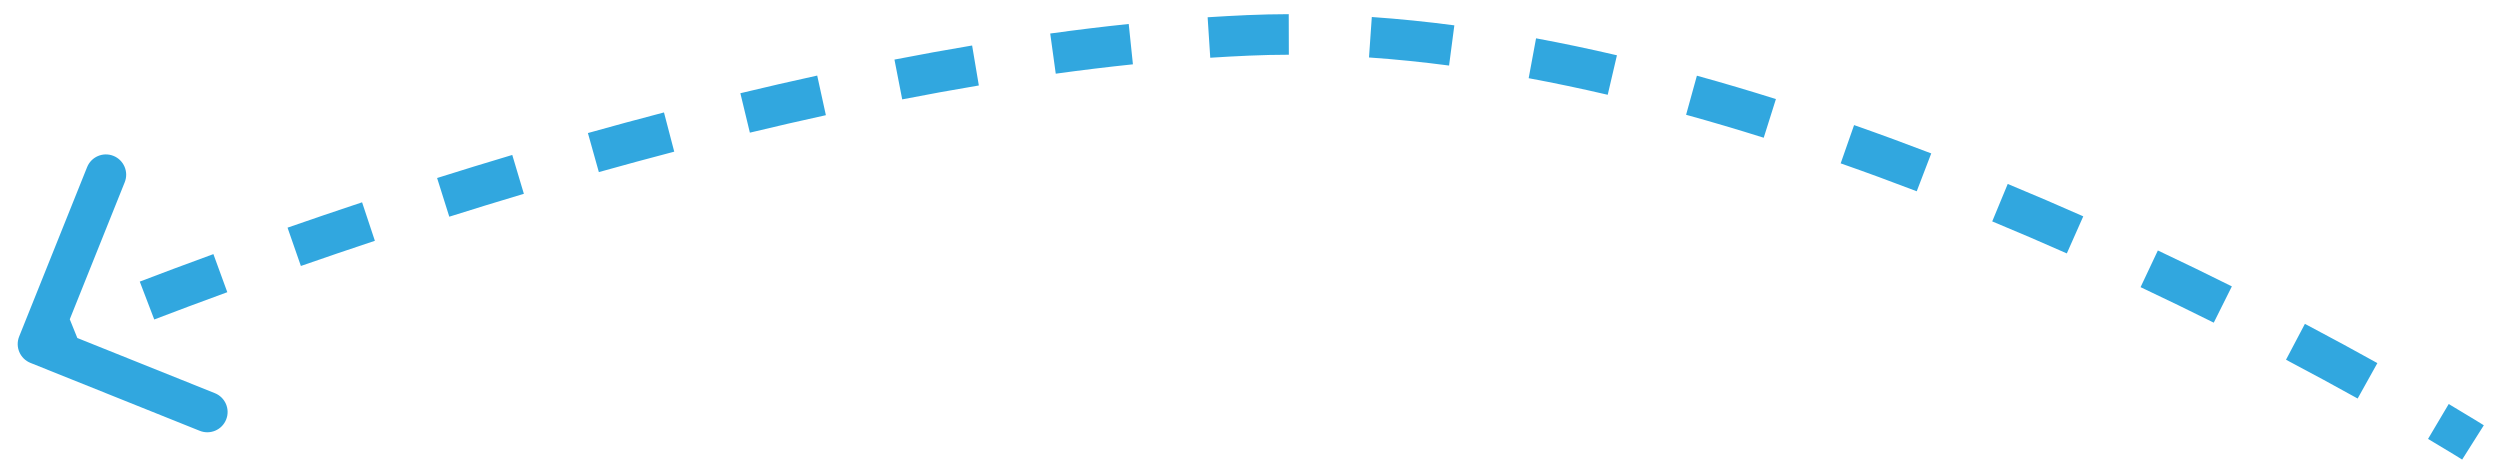 <svg width="137" height="26" viewBox="0 0 137 26" fill="none" xmlns="http://www.w3.org/2000/svg">
<path id="Arrow 19" d="M68.391 1.938L68.343 0.828L68.391 1.938ZM1.667 19.886C1.098 19.657 0.821 19.01 1.05 18.441L4.773 9.16C5.001 8.59 5.648 8.314 6.217 8.542C6.787 8.771 7.063 9.418 6.835 9.987L3.526 18.237L11.775 21.546C12.345 21.775 12.622 22.422 12.393 22.991C12.165 23.561 11.518 23.837 10.948 23.609L1.667 19.886ZM135.519 24.245C134.926 25.185 134.926 25.185 134.926 25.185C134.926 25.185 134.926 25.185 134.926 25.185C134.926 25.185 134.926 25.185 134.926 25.185C134.926 25.185 134.926 25.185 134.926 25.185C134.926 25.184 134.925 25.184 134.925 25.184C134.924 25.183 134.922 25.182 134.92 25.181C134.915 25.178 134.908 25.173 134.898 25.167C134.878 25.155 134.849 25.136 134.809 25.111C134.729 25.062 134.609 24.988 134.451 24.891C134.135 24.697 133.666 24.413 133.057 24.052L134.19 22.14C134.809 22.507 135.287 22.797 135.612 22.996C135.775 23.096 135.899 23.172 135.983 23.225C136.025 23.251 136.057 23.271 136.078 23.284C136.089 23.291 136.098 23.296 136.103 23.3C136.106 23.302 136.108 23.303 136.11 23.304C136.111 23.305 136.111 23.305 136.112 23.305C136.112 23.305 136.112 23.305 136.112 23.306C136.112 23.306 136.112 23.306 136.113 23.306C136.113 23.306 136.113 23.306 136.113 23.306C136.113 23.306 136.113 23.306 135.519 24.245ZM129.199 21.839C128.038 21.193 126.723 20.478 125.273 19.713L126.309 17.747C127.775 18.52 129.105 19.244 130.28 19.898L129.199 21.839ZM121.314 17.682C120.042 17.048 118.703 16.396 117.303 15.736L118.251 13.726C119.666 14.393 121.021 15.053 122.306 15.694L121.314 17.682ZM113.262 13.887C111.937 13.299 110.572 12.712 109.174 12.133L110.024 10.08C111.441 10.667 112.822 11.261 114.163 11.855L113.262 13.887ZM105.037 10.482C103.67 9.958 102.279 9.446 100.869 8.952L101.604 6.855C103.036 7.357 104.447 7.876 105.832 8.407L105.037 10.482ZM96.652 7.548C95.246 7.105 93.826 6.684 92.398 6.29L92.99 4.148C94.445 4.55 95.89 4.978 97.32 5.429L96.652 7.548ZM88.103 5.194C86.661 4.858 85.215 4.553 83.771 4.285L84.176 2.1C85.656 2.375 87.135 2.686 88.608 3.03L88.103 5.194ZM79.409 3.592C77.938 3.399 76.474 3.249 75.021 3.149L75.175 0.932C76.676 1.036 78.186 1.19 79.698 1.389L79.409 3.592ZM70.629 2.999C69.894 3.001 69.164 3.017 68.439 3.049L68.343 0.828C69.099 0.796 69.859 0.778 70.623 0.776L70.629 2.999ZM68.439 3.049C67.738 3.079 67.032 3.118 66.322 3.164L66.178 0.946C66.903 0.899 67.624 0.86 68.343 0.828L68.439 3.049ZM62.084 3.525C60.682 3.671 59.271 3.843 57.855 4.038L57.552 1.837C58.99 1.638 60.425 1.463 61.854 1.314L62.084 3.525ZM53.64 4.684C52.239 4.919 50.838 5.174 49.441 5.446L49.016 3.265C50.431 2.99 51.851 2.731 53.272 2.493L53.64 4.684ZM45.258 6.312C43.86 6.618 42.47 6.938 41.093 7.27L40.572 5.109C41.964 4.774 43.369 4.45 44.783 4.141L45.258 6.312ZM36.948 8.311C35.55 8.677 34.172 9.051 32.817 9.431L32.217 7.291C33.584 6.908 34.975 6.53 36.386 6.161L36.948 8.311ZM28.708 10.62C27.311 11.037 25.946 11.457 24.621 11.875L23.953 9.755C25.288 9.334 26.663 8.911 28.072 8.491L28.708 10.62ZM20.543 13.195C19.129 13.665 17.774 14.127 16.488 14.575L15.757 12.476C17.053 12.025 18.418 11.559 19.842 11.086L20.543 13.195ZM12.456 16.012C10.98 16.551 9.639 17.054 8.453 17.508L7.659 15.432C8.855 14.975 10.207 14.468 11.694 13.925L12.456 16.012ZM4.461 19.075C3.829 19.33 3.342 19.531 3.013 19.668C2.849 19.736 2.724 19.789 2.641 19.824C2.599 19.841 2.568 19.855 2.547 19.863C2.537 19.868 2.529 19.871 2.524 19.873C2.522 19.874 2.52 19.875 2.519 19.876C2.518 19.876 2.518 19.876 2.518 19.876C2.518 19.876 2.517 19.876 2.517 19.876C2.517 19.876 2.517 19.876 2.517 19.876L2.517 19.876C2.517 19.876 2.517 19.876 2.081 18.855C1.644 17.833 1.644 17.833 1.644 17.833C1.644 17.833 1.644 17.833 1.644 17.833C1.644 17.833 1.644 17.833 1.644 17.833C1.644 17.833 1.645 17.833 1.645 17.832C1.645 17.832 1.646 17.832 1.647 17.832C1.648 17.831 1.65 17.83 1.653 17.829C1.659 17.826 1.668 17.823 1.679 17.818C1.701 17.809 1.734 17.795 1.777 17.777C1.863 17.74 1.991 17.686 2.159 17.616C2.495 17.477 2.989 17.273 3.629 17.015L4.461 19.075ZM68.391 1.938L68.343 0.828L68.391 1.938ZM1.667 19.886C1.098 19.657 0.821 19.01 1.05 18.441L4.773 9.16C5.001 8.59 5.648 8.314 6.217 8.542C6.787 8.771 7.063 9.418 6.835 9.987L3.526 18.237L11.775 21.546C12.345 21.775 12.622 22.422 12.393 22.991C12.165 23.561 11.518 23.837 10.948 23.609L1.667 19.886ZM135.519 24.245C134.926 25.185 134.926 25.185 134.926 25.185C134.926 25.185 134.926 25.185 134.926 25.185C134.926 25.185 134.926 25.185 134.926 25.185C134.926 25.185 134.926 25.185 134.926 25.185C134.926 25.184 134.925 25.184 134.925 25.184C134.924 25.183 134.922 25.182 134.92 25.181C134.915 25.178 134.908 25.173 134.898 25.167C134.878 25.155 134.849 25.136 134.809 25.111C134.729 25.062 134.609 24.988 134.451 24.891C134.135 24.697 133.666 24.413 133.057 24.052L134.19 22.14C134.809 22.507 135.287 22.797 135.612 22.996C135.775 23.096 135.899 23.172 135.983 23.225C136.025 23.251 136.057 23.271 136.078 23.284C136.089 23.291 136.098 23.296 136.103 23.3C136.106 23.302 136.108 23.303 136.11 23.304C136.111 23.305 136.111 23.305 136.112 23.305C136.112 23.305 136.112 23.305 136.112 23.306C136.112 23.306 136.112 23.306 136.113 23.306C136.113 23.306 136.113 23.306 136.113 23.306C136.113 23.306 136.113 23.306 135.519 24.245ZM129.199 21.839C128.038 21.193 126.723 20.478 125.273 19.713L126.309 17.747C127.775 18.52 129.105 19.244 130.28 19.898L129.199 21.839ZM121.314 17.682C120.042 17.048 118.703 16.396 117.303 15.736L118.251 13.726C119.666 14.393 121.021 15.053 122.306 15.694L121.314 17.682ZM113.262 13.887C111.937 13.299 110.572 12.712 109.174 12.133L110.024 10.08C111.441 10.667 112.822 11.261 114.163 11.855L113.262 13.887ZM105.037 10.482C103.67 9.958 102.279 9.446 100.869 8.952L101.604 6.855C103.036 7.357 104.447 7.876 105.832 8.407L105.037 10.482ZM96.652 7.548C95.246 7.105 93.826 6.684 92.398 6.29L92.99 4.148C94.445 4.55 95.89 4.978 97.32 5.429L96.652 7.548ZM88.103 5.194C86.661 4.858 85.215 4.553 83.771 4.285L84.176 2.1C85.656 2.375 87.135 2.686 88.608 3.03L88.103 5.194ZM79.409 3.592C77.938 3.399 76.474 3.249 75.021 3.149L75.175 0.932C76.676 1.036 78.186 1.19 79.698 1.389L79.409 3.592ZM70.629 2.999C69.894 3.001 69.164 3.017 68.439 3.049L68.343 0.828C69.099 0.796 69.859 0.778 70.623 0.776L70.629 2.999ZM68.439 3.049C67.738 3.079 67.032 3.118 66.322 3.164L66.178 0.946C66.903 0.899 67.624 0.86 68.343 0.828L68.439 3.049ZM62.084 3.525C60.682 3.671 59.271 3.843 57.855 4.038L57.552 1.837C58.99 1.638 60.425 1.463 61.854 1.314L62.084 3.525ZM53.64 4.684C52.239 4.919 50.838 5.174 49.441 5.446L49.016 3.265C50.431 2.99 51.851 2.731 53.272 2.493L53.64 4.684ZM45.258 6.312C43.86 6.618 42.47 6.938 41.093 7.27L40.572 5.109C41.964 4.774 43.369 4.45 44.783 4.141L45.258 6.312ZM36.948 8.311C35.55 8.677 34.172 9.051 32.817 9.431L32.217 7.291C33.584 6.908 34.975 6.53 36.386 6.161L36.948 8.311ZM28.708 10.62C27.311 11.037 25.946 11.457 24.621 11.875L23.953 9.755C25.288 9.334 26.663 8.911 28.072 8.491L28.708 10.62ZM20.543 13.195C19.129 13.665 17.774 14.127 16.488 14.575L15.757 12.476C17.053 12.025 18.418 11.559 19.842 11.086L20.543 13.195ZM12.456 16.012C10.98 16.551 9.639 17.054 8.453 17.508L7.659 15.432C8.855 14.975 10.207 14.468 11.694 13.925L12.456 16.012ZM4.461 19.075C3.829 19.33 3.342 19.531 3.013 19.668C2.849 19.736 2.724 19.789 2.641 19.824C2.599 19.841 2.568 19.855 2.547 19.863C2.537 19.868 2.529 19.871 2.524 19.873C2.522 19.874 2.52 19.875 2.519 19.876C2.518 19.876 2.518 19.876 2.518 19.876C2.518 19.876 2.517 19.876 2.517 19.876C2.517 19.876 2.517 19.876 2.517 19.876L2.517 19.876C2.517 19.876 2.517 19.876 2.081 18.855C1.644 17.833 1.644 17.833 1.644 17.833C1.644 17.833 1.644 17.833 1.644 17.833C1.644 17.833 1.644 17.833 1.644 17.833C1.644 17.833 1.645 17.833 1.645 17.832C1.645 17.832 1.646 17.832 1.647 17.832C1.648 17.831 1.65 17.83 1.653 17.829C1.659 17.826 1.668 17.823 1.679 17.818C1.701 17.809 1.734 17.795 1.777 17.777C1.863 17.74 1.991 17.686 2.159 17.616C2.495 17.477 2.989 17.273 3.629 17.015L4.461 19.075Z" fill="#31A7DF"/>
</svg>
